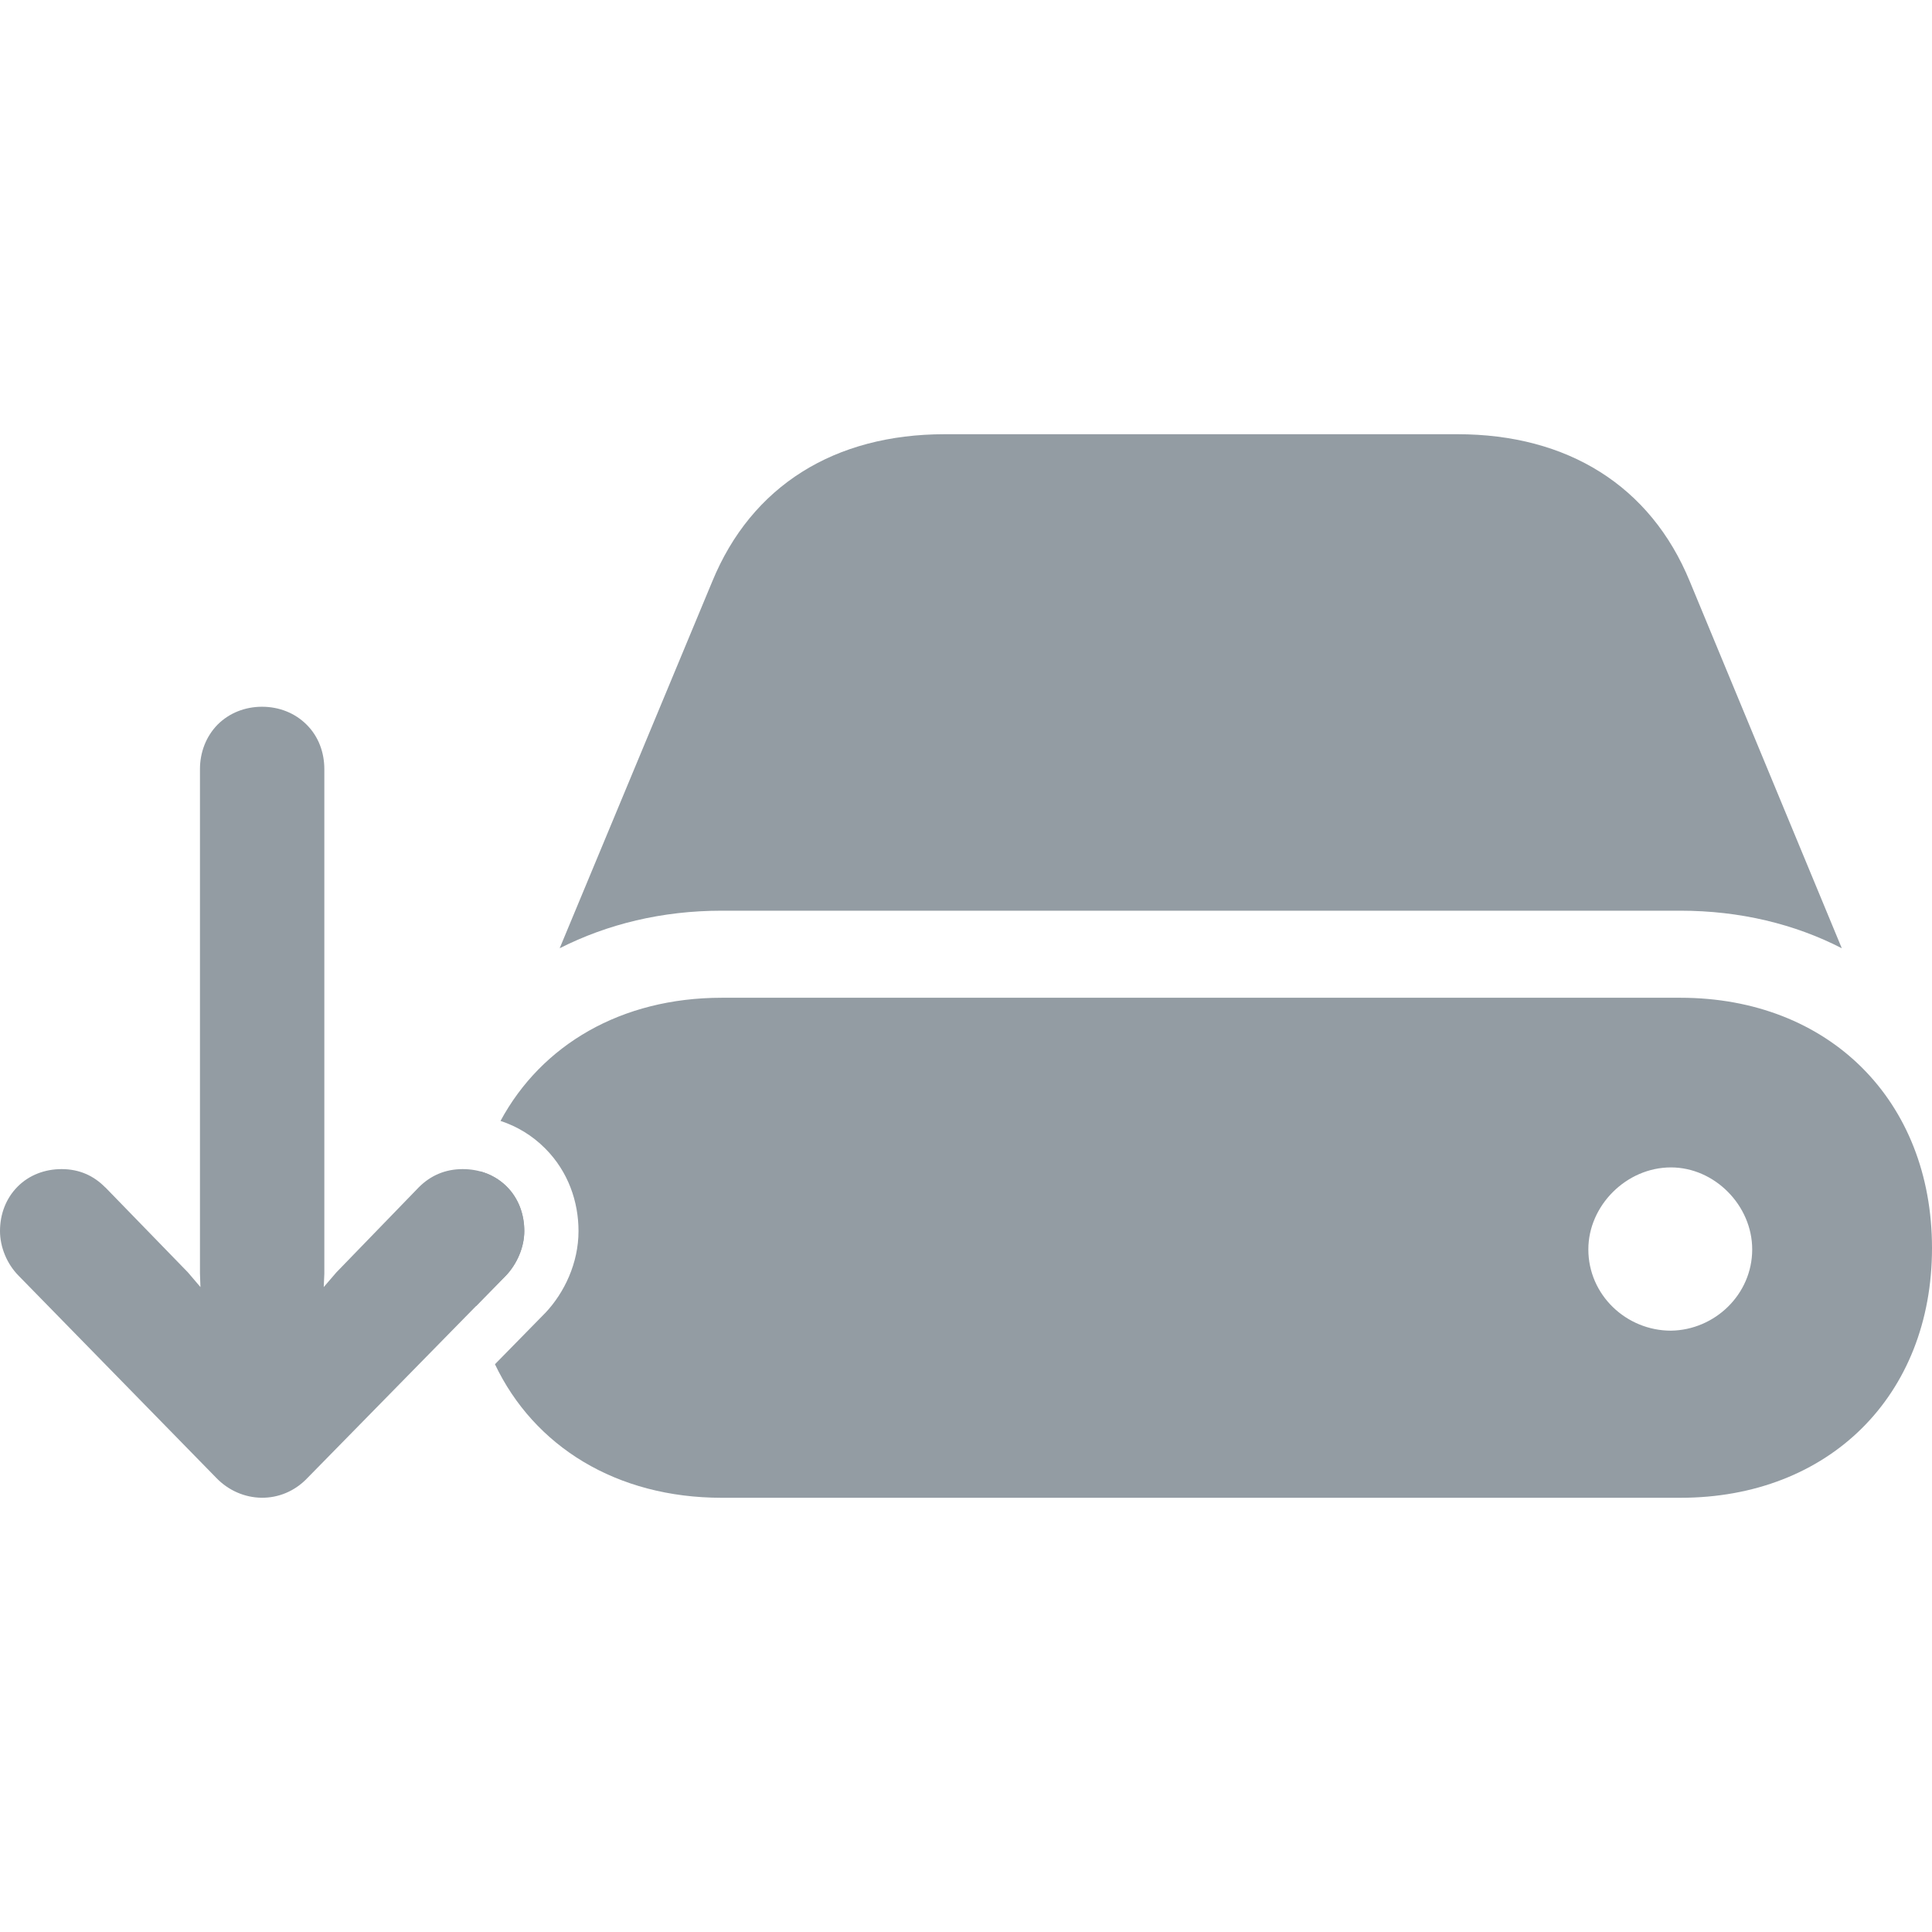 <svg width="16" height="16" viewBox="0 0 16 16" fill="none" xmlns="http://www.w3.org/2000/svg">
<path fill-rule="evenodd" clip-rule="evenodd" d="M2.786 10.537L2.681 10.659L2.686 10.548V6.37C2.686 6.23 2.637 6.098 2.539 6.001C2.441 5.903 2.309 5.853 2.17 5.853C2.03 5.853 1.899 5.904 1.802 6.001C1.706 6.099 1.656 6.231 1.656 6.37V10.547L1.66 10.659L1.556 10.537L0.873 9.834L0.87 9.832C0.777 9.738 0.659 9.682 0.51 9.682C0.373 9.682 0.242 9.73 0.145 9.828C0.048 9.926 -1.22984e-05 10.057 -1.22984e-05 10.195C-1.22984e-05 10.326 0.056 10.467 0.156 10.567L1.79 12.238C1.994 12.451 2.333 12.467 2.549 12.237L4.187 10.567L4.19 10.564C4.28 10.469 4.342 10.331 4.342 10.195C4.342 10.057 4.295 9.926 4.198 9.828C4.101 9.73 3.97 9.682 3.832 9.682C3.686 9.682 3.565 9.736 3.469 9.832L2.786 10.537Z" fill="#939CA3"/>
<path fill-rule="evenodd" clip-rule="evenodd" d="M13.916 12.404H5.977C5.105 12.404 4.423 11.979 4.099 11.298L4.511 10.878L4.517 10.872C4.674 10.705 4.791 10.46 4.791 10.195C4.791 9.954 4.707 9.704 4.516 9.512C4.408 9.403 4.28 9.327 4.145 9.283C4.485 8.653 5.144 8.263 5.977 8.263H13.916C15.148 8.263 16 9.115 16 10.336C16 11.557 15.148 12.404 13.916 12.404ZM3.941 10.818C3.91 10.665 3.893 10.504 3.893 10.336C3.893 10.111 3.922 9.898 3.978 9.701C4.06 9.723 4.136 9.766 4.198 9.828C4.295 9.926 4.342 10.057 4.342 10.195C4.342 10.331 4.28 10.469 4.19 10.564L4.187 10.567L3.941 10.818ZM13.916 7.542H5.977C5.482 7.542 5.03 7.653 4.635 7.853L5.898 4.817C6.224 4.022 6.913 3.596 7.824 3.596H12.07C12.98 3.596 13.669 4.022 13.995 4.817L15.253 7.853C14.864 7.653 14.411 7.542 13.916 7.542ZM13.838 9.668C13.469 9.668 13.154 9.984 13.154 10.347C13.154 10.725 13.469 11.02 13.838 11.02C14.201 11.015 14.511 10.72 14.511 10.347C14.511 9.984 14.201 9.668 13.838 9.668Z" fill="#939CA3"/>
</svg>
